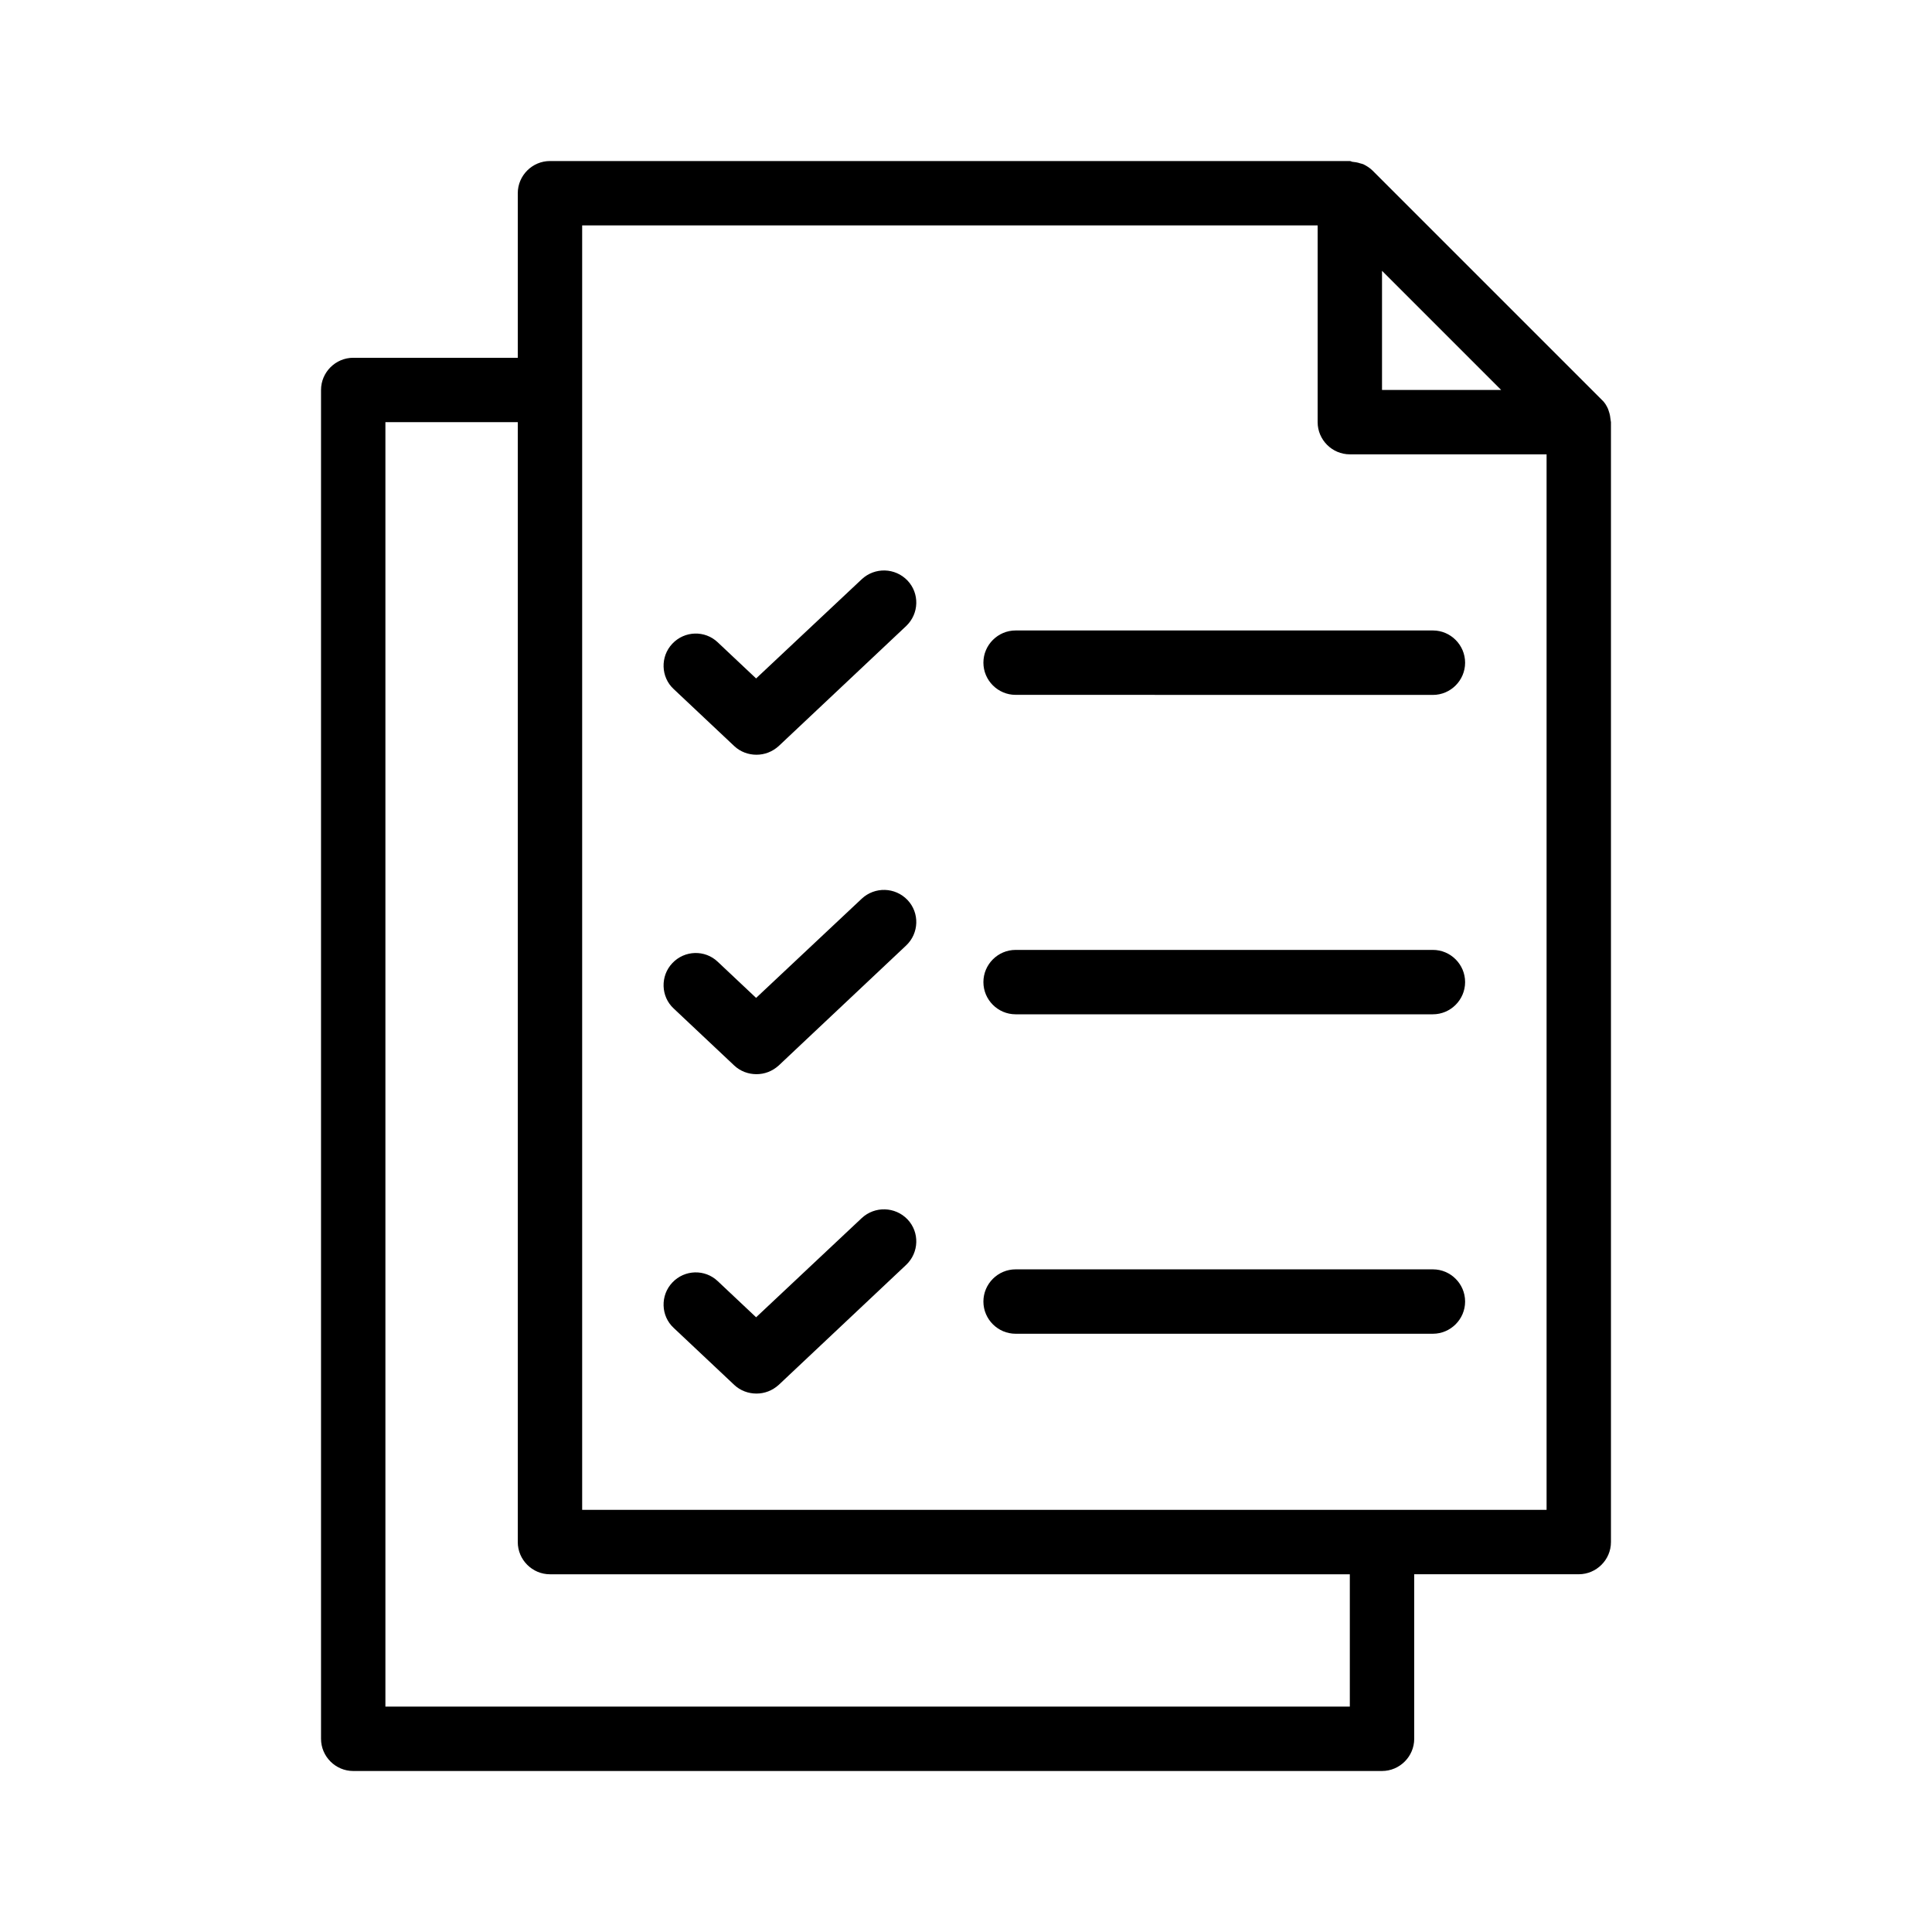 <?xml version="1.0" encoding="UTF-8"?>
<svg width="128pt" height="128pt" version="1.1" viewBox="0 0 128 128" xmlns="http://www.w3.org/2000/svg">
 <g>
  <path d="m106.6 27.285c-0.02-0.062-0.043-0.129-0.062-0.191-0.105-0.234-0.234-0.449-0.426-0.617l-15.168-15.168c-0.191-0.191-0.406-0.32-0.617-0.426-0.062-0.02-0.129-0.043-0.215-0.062-0.172-0.062-0.363-0.086-0.535-0.105-0.062-0.027-0.105-0.047-0.148-0.047h-52.992c-1.172 0-2.133 0.961-2.133 2.133v10.902h-10.902c-1.172 0-2.133 0.961-2.133 2.133v89.363c0 1.172 0.961 2.133 2.133 2.133h68.16c1.172 0 2.133-0.961 2.133-2.133v-10.902h10.902c1.172 0 2.133-0.961 2.133-2.133v-74.195c0-0.043-0.02-0.086-0.02-0.129-0.023-0.191-0.043-0.363-0.109-0.555zm-7.144-1.449h-7.894v-7.894zm-10.027 87.23h-63.895v-85.098h8.77v74.199c0 1.172 0.961 2.133 2.133 2.133h52.992zm-50.859-13.035v-85.098h48.727v13.035c0 1.172 0.961 2.133 2.133 2.133h13.035v69.93z"/>
  <path d="m57.09 38.379-6.996 6.57-2.539-2.391c-0.852-0.812-2.199-0.77-3.008 0.086-0.812 0.852-0.77 2.219 0.086 3.008l4.012 3.777c0.406 0.383 0.938 0.574 1.473 0.574 0.535 0 1.047-0.191 1.473-0.574l8.449-7.957c0.852-0.812 0.895-2.156 0.086-3.008-0.816-0.855-2.164-0.898-3.035-0.086z"/>
  <path d="m94.934 41.77h-27.648c-1.172 0-2.133 0.961-2.133 2.133s0.961 2.133 2.133 2.133l27.648 0.004c1.172 0 2.133-0.961 2.133-2.133 0-1.176-0.961-2.137-2.133-2.137z"/>
  <path d="m57.09 59.543-6.996 6.57-2.539-2.391c-0.852-0.812-2.199-0.77-3.008 0.086-0.812 0.852-0.77 2.219 0.086 3.008l4.012 3.777c0.406 0.383 0.938 0.574 1.473 0.574 0.535 0 1.047-0.191 1.473-0.574l8.449-7.957c0.852-0.812 0.895-2.156 0.086-3.008-0.816-0.855-2.164-0.898-3.035-0.086z"/>
  <path d="m94.934 62.934h-27.648c-1.172 0-2.133 0.961-2.133 2.133s0.961 2.133 2.133 2.133h27.648c1.172 0 2.133-0.961 2.133-2.133s-0.961-2.133-2.133-2.133z"/>
  <path d="m57.09 80.703-6.996 6.57-2.539-2.391c-0.852-0.812-2.199-0.77-3.008 0.086-0.812 0.852-0.77 2.219 0.086 3.008l4.012 3.777c0.406 0.383 0.938 0.574 1.473 0.574 0.535 0 1.047-0.191 1.473-0.574l8.449-7.957c0.852-0.812 0.895-2.156 0.086-3.008-0.816-0.852-2.164-0.895-3.035-0.086z"/>
  <path d="m94.934 84.098h-27.648c-1.172 0-2.133 0.961-2.133 2.133s0.961 2.133 2.133 2.133h27.648c1.172 0 2.133-0.961 2.133-2.133 0-1.176-0.961-2.133-2.133-2.133z"/>
 </g>
</svg>
